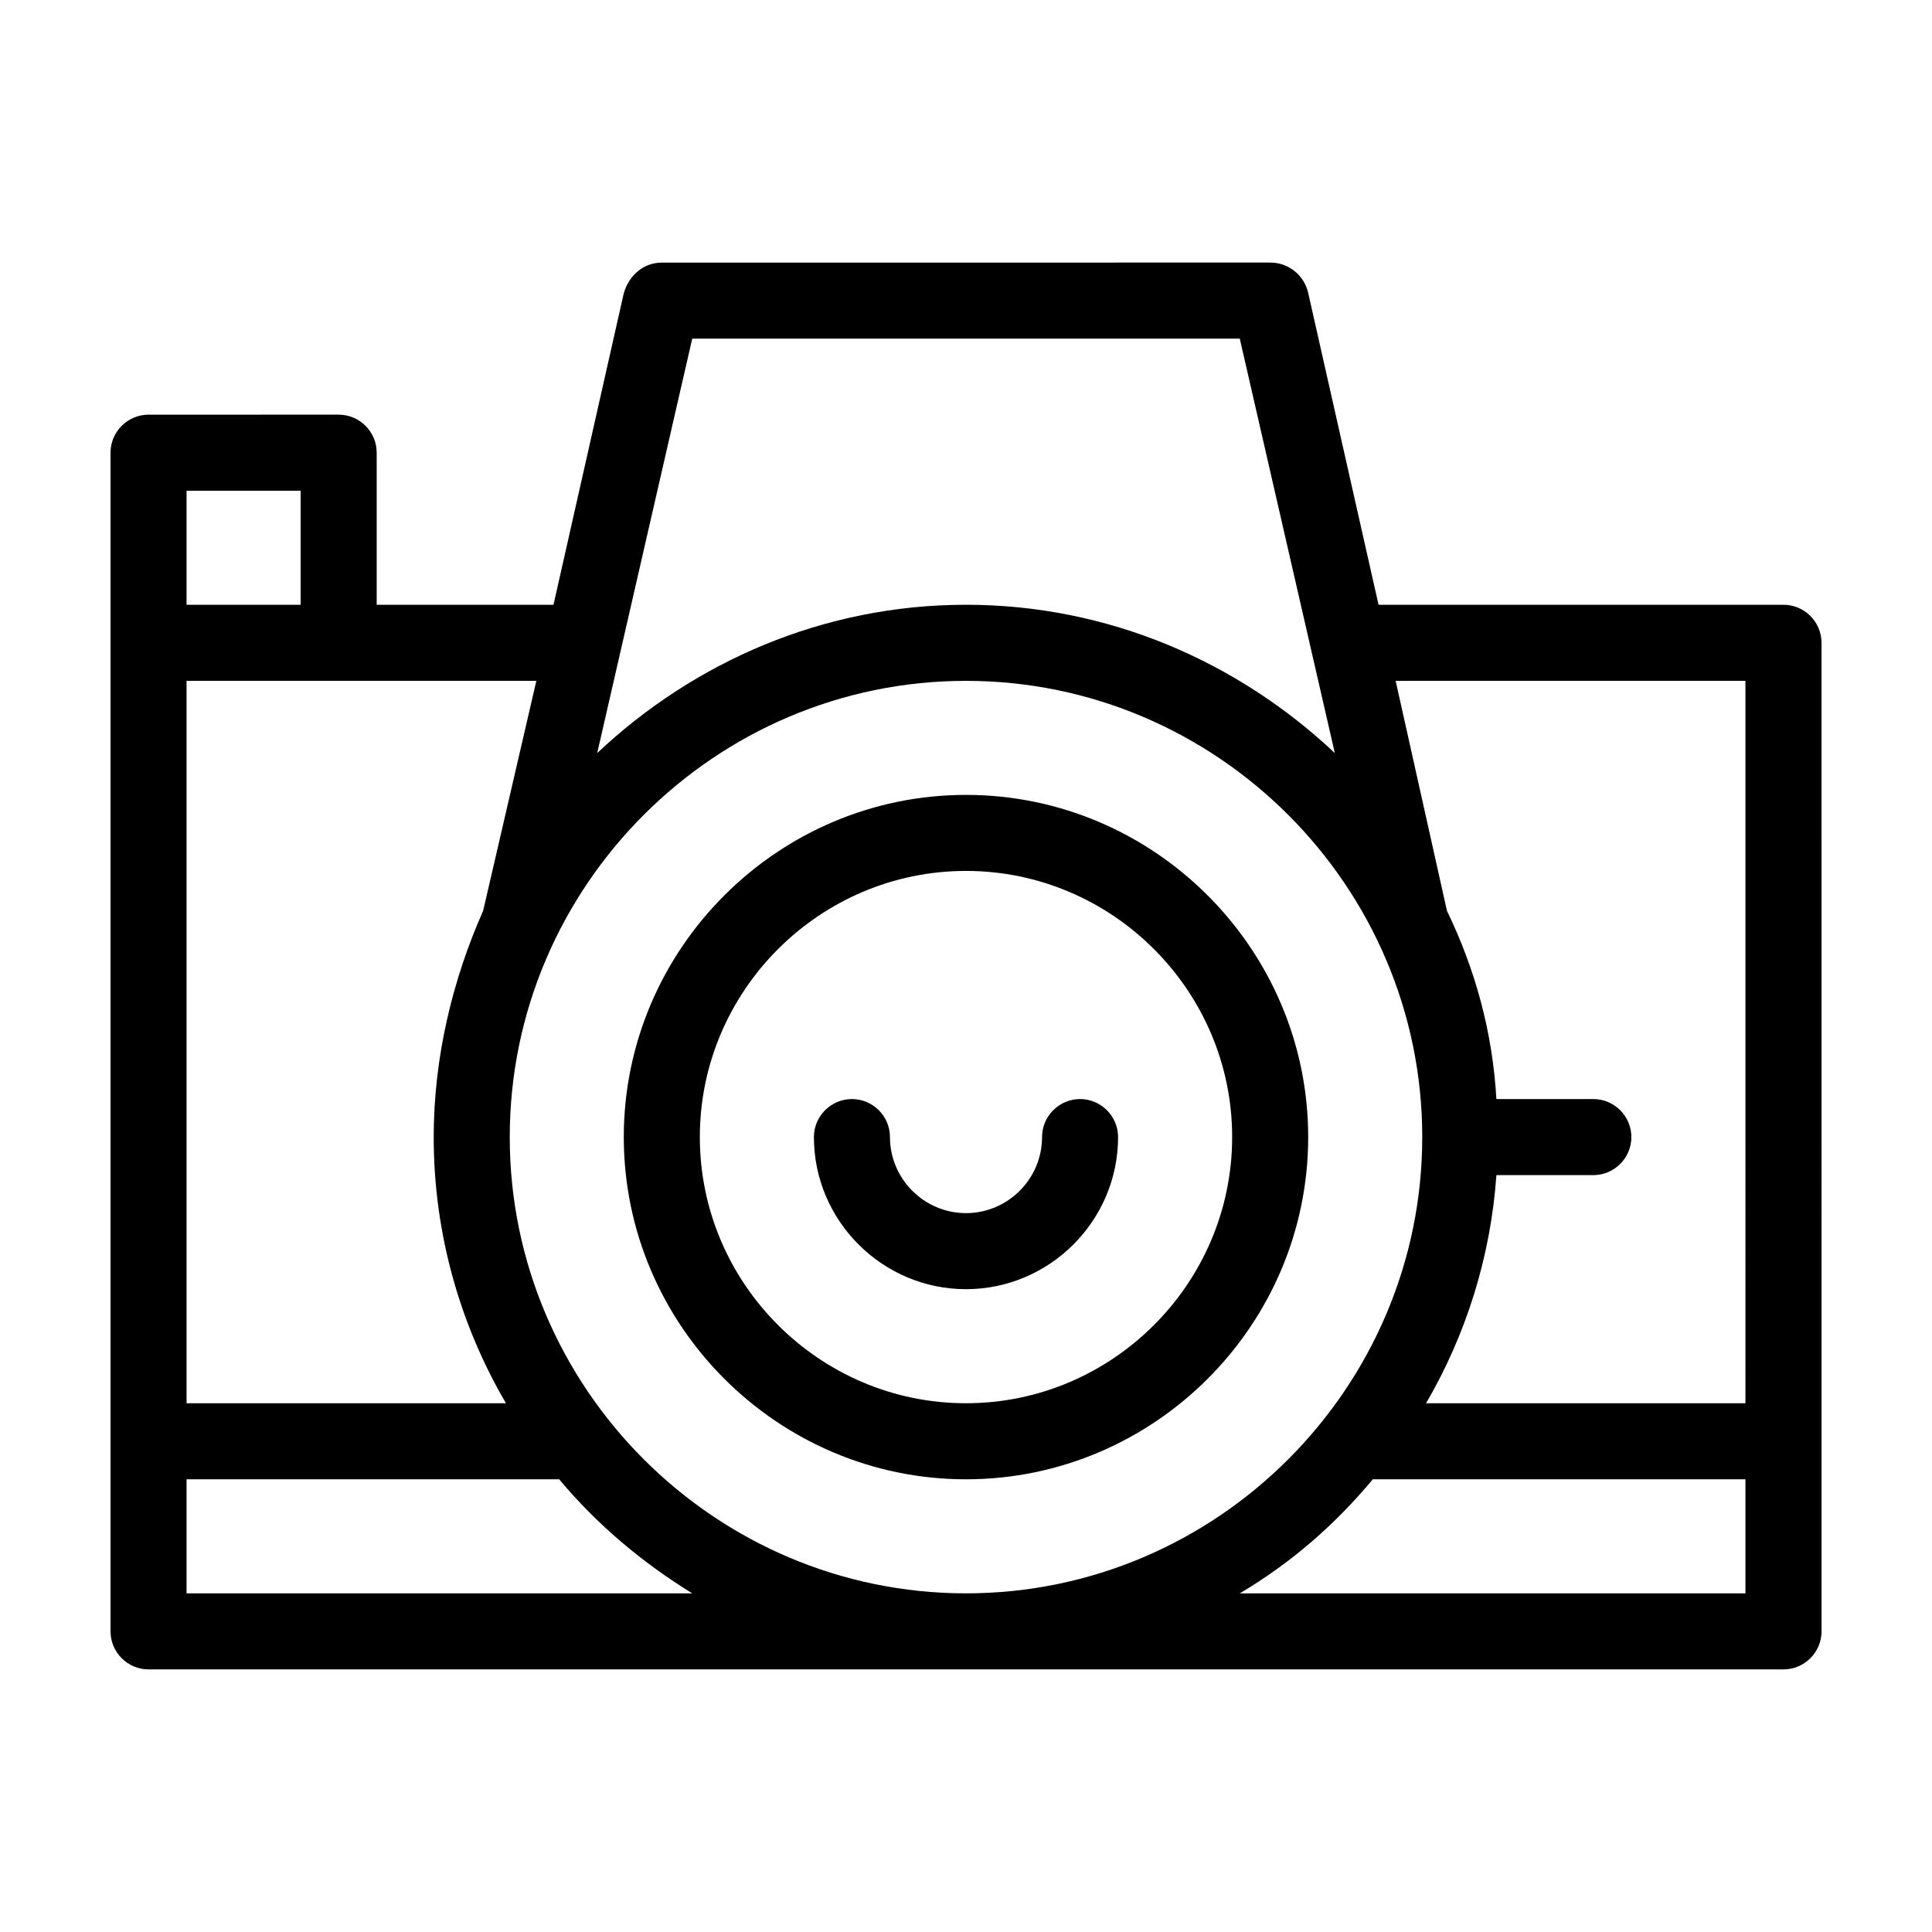 <?xml version="1.0" encoding="UTF-8"?>
<!-- Uploaded to: ICON Repo, www.svgrepo.com, Generator: ICON Repo Mixer Tools -->
<svg fill="#000000" width="800px" height="800px" version="1.1" viewBox="144 144 512 512" xmlns="http://www.w3.org/2000/svg">
 <path d="m616.64 304.27h-107.31l-18.641-82.625c-1.008-4.535-5.039-8.062-10.078-8.062l-161.21 0.004c-4.535 0-8.566 3.023-10.078 8.062l-18.641 82.621h-46.855v-40.305c0-5.543-4.535-10.078-10.078-10.078l-50.379 0.004c-5.543 0-10.078 4.535-10.078 10.078v312.36c0 5.543 4.535 10.078 10.078 10.078h433.28c5.543 0 10.078-4.535 10.078-10.078l-0.004-261.98c0-5.543-4.531-10.078-10.074-10.078zm-289.19-70.531h145.1l25.191 109.83c-25.695-24.184-59.953-39.301-97.738-39.301s-72.043 15.113-97.738 39.297zm-134.01 40.305h30.23v30.23l-30.23-0.004zm0 50.379h92.699l-14.105 60.961c-8.062 18.137-13.098 38.793-13.098 59.953 0 25.695 7.055 49.879 19.145 70.535h-84.641zm0 241.83v-30.23h98.746c10.078 12.09 22.168 22.168 35.266 30.23zm85.648-120.91c0-66.504 54.41-120.91 120.91-120.91s120.91 54.41 120.91 120.91-54.41 120.91-120.91 120.91-120.91-54.41-120.91-120.91zm327.47 120.91h-134.01c13.602-8.062 25.191-18.137 35.266-30.23l98.746 0.004zm0-50.379h-84.637c10.578-18.137 17.129-38.793 18.641-60.457h25.691c5.543 0 10.078-4.535 10.078-10.078 0-5.543-4.535-10.078-10.078-10.078h-25.695c-1.008-17.633-5.543-34.258-13.098-49.879l-13.602-60.957h92.699zm-206.56-161.22c-49.879 0-90.688 40.809-90.688 90.688s40.809 90.688 90.688 90.688 90.688-40.809 90.688-90.688c-0.004-49.879-40.812-90.688-90.688-90.688zm0 161.22c-38.793 0-70.535-31.738-70.535-70.535 0-38.793 31.738-70.535 70.535-70.535 38.793 0 70.535 31.738 70.535 70.535-0.004 38.793-31.742 70.535-70.535 70.535zm40.305-70.535c0 22.168-18.137 40.305-40.305 40.305s-40.305-18.137-40.305-40.305c0-5.543 4.535-10.078 10.078-10.078 5.543 0 10.078 4.535 10.078 10.078 0 11.082 9.07 20.152 20.152 20.152 11.082 0 20.152-9.07 20.152-20.152 0-5.543 4.535-10.078 10.078-10.078 5.535 0.004 10.07 4.539 10.07 10.078z"/>
</svg>